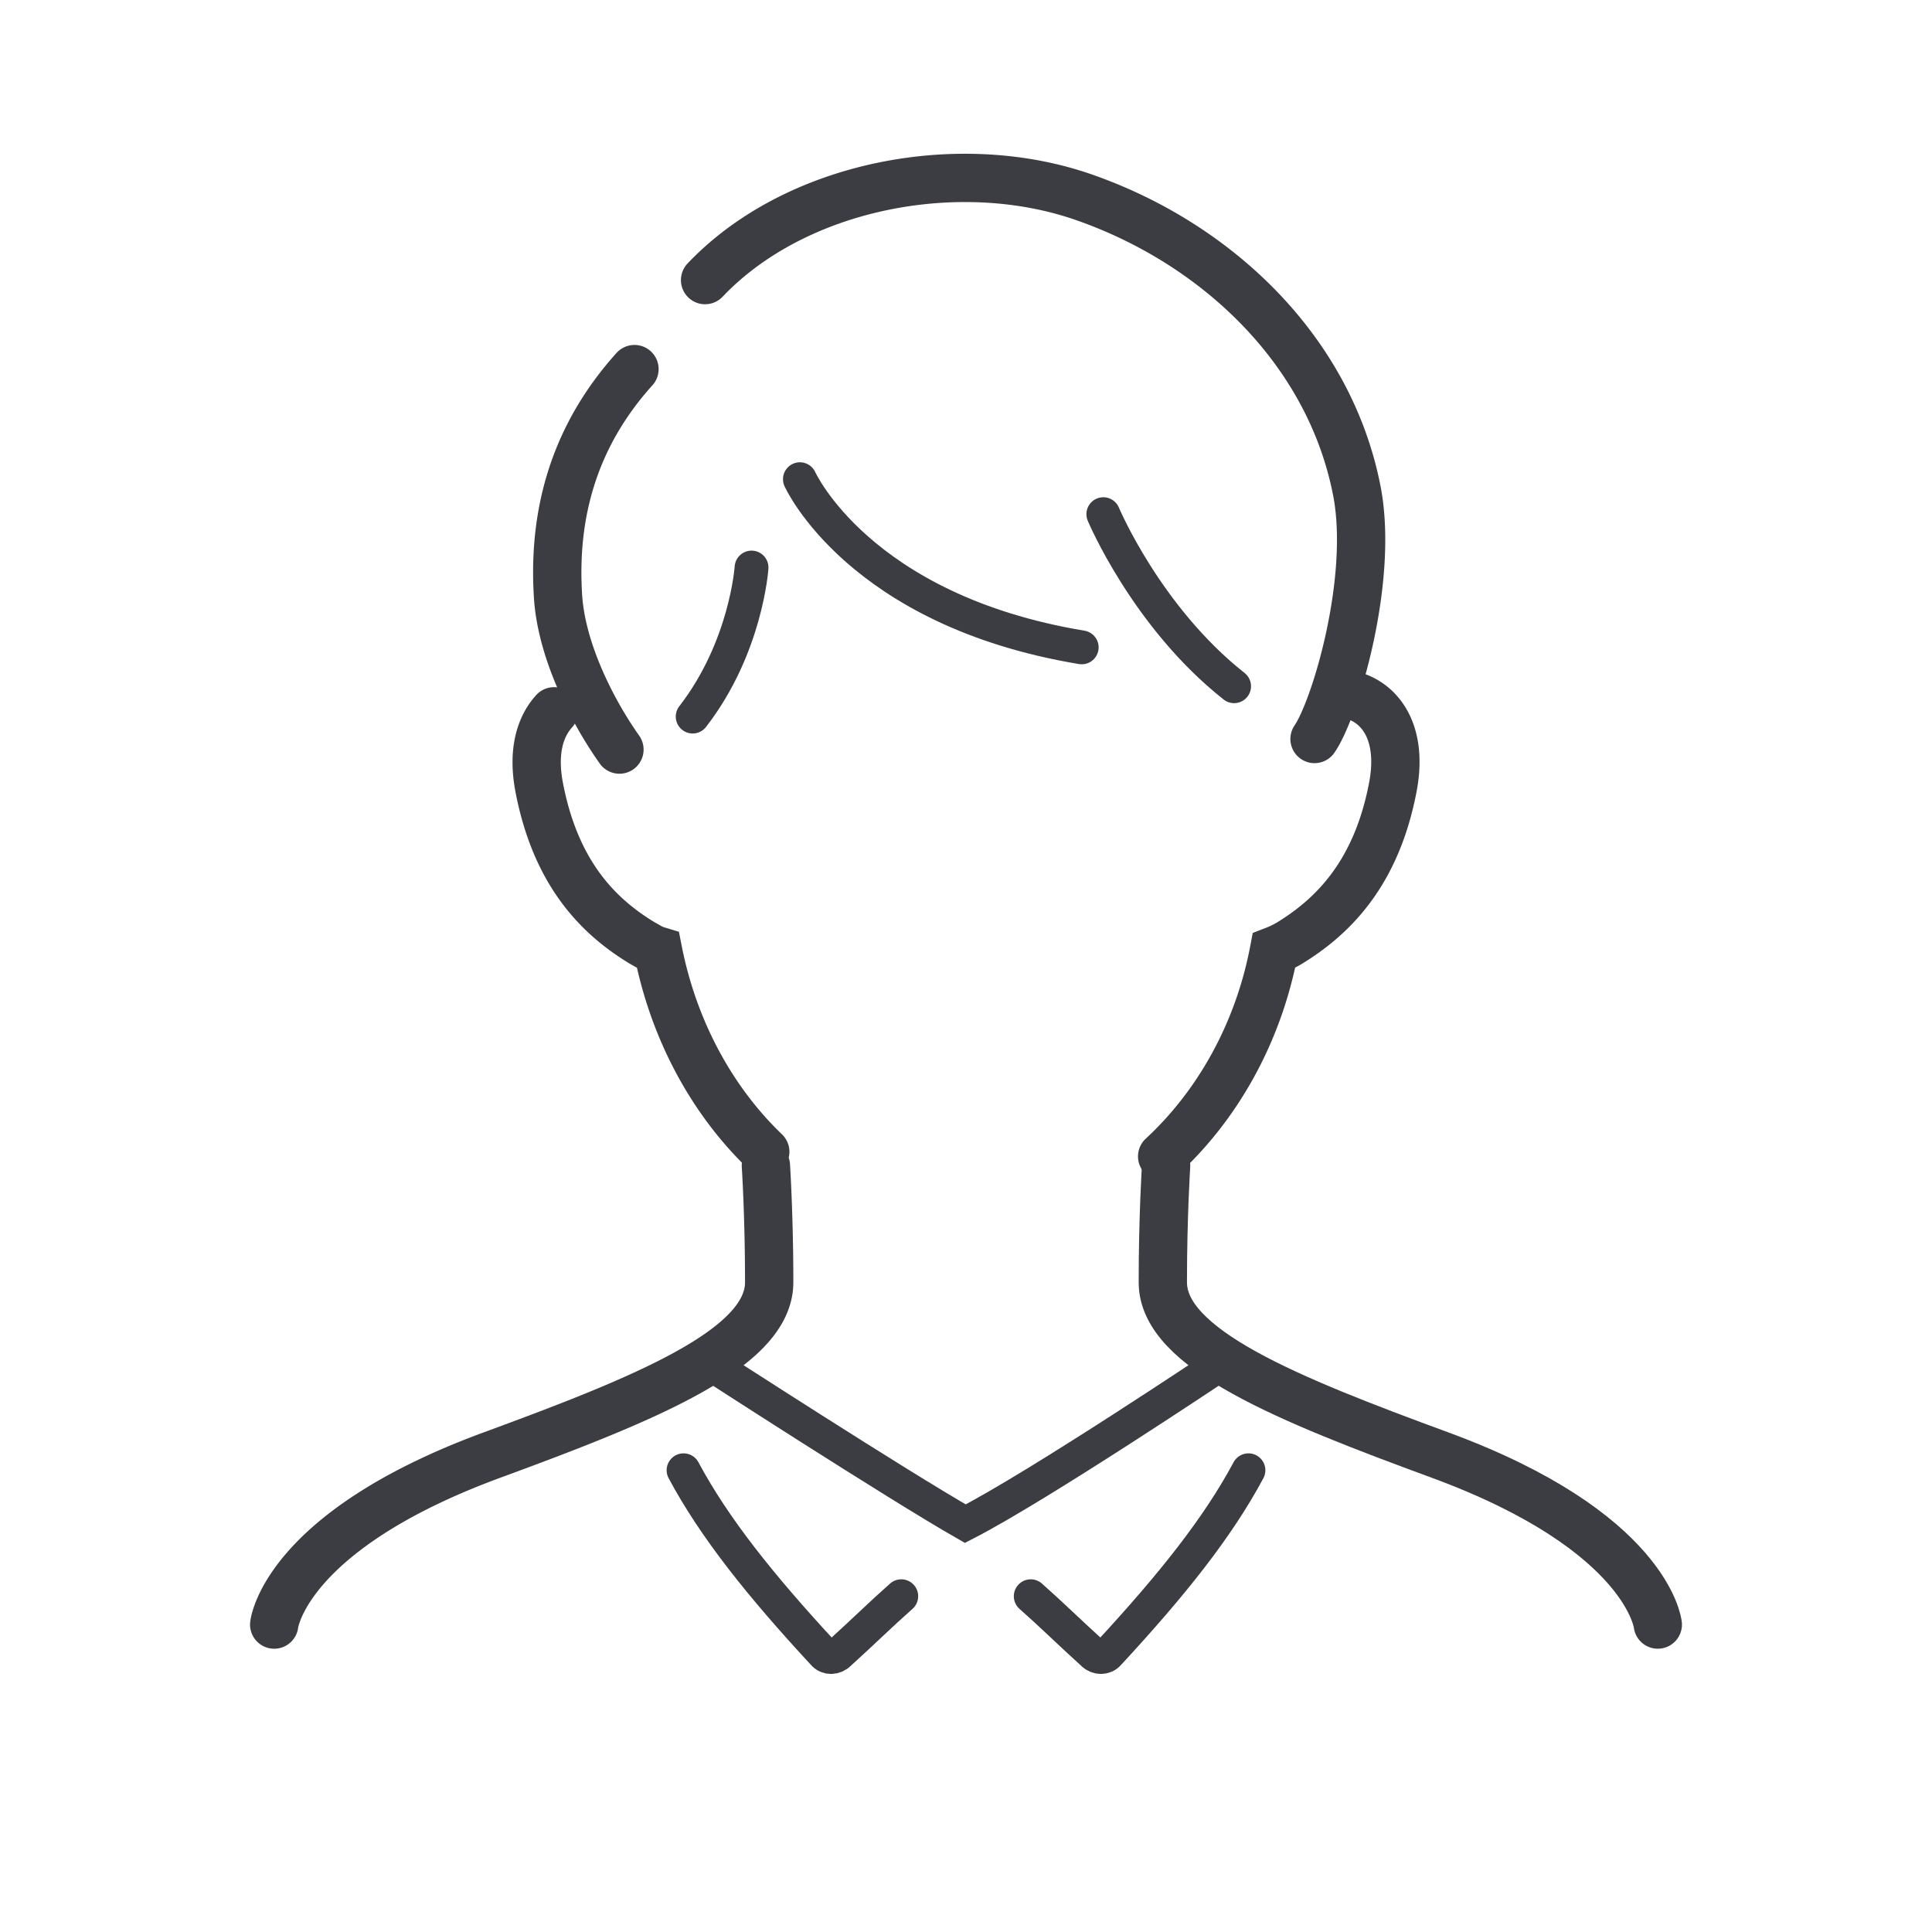<svg width="40" height="40" fill="none" xmlns="http://www.w3.org/2000/svg"><g clip-path="url(#a)" stroke="#3C3C43" stroke-miterlimit="10" stroke-linecap="round"><path d="M14.598 5.799c1.882-1.98 5.28-2.621 7.866-1.707 2.721.956 5.036 3.14 5.618 6.02.38 1.83-.433 4.56-.866 5.188m-14.391.219c-.514-.724-1.205-2.007-1.273-3.195-.108-1.774.38-3.345 1.584-4.682m10.925 16.3c1.151-1.065 1.99-2.553 2.315-4.26a2.12 2.12 0 0 0 .312-.15c.92-.56 1.814-1.46 2.152-3.249.203-1.092-.243-1.692-.785-1.87m-16.584.314c-.284.314-.447.82-.311 1.556.338 1.789 1.218 2.69 2.152 3.25.15.081.176.109.312.15.325 1.652 1.123 3.112 2.22 4.163m.013.287s.068 1.038.068 2.416c0 1.38-2.586 2.417-5.74 3.577-4.305 1.584-4.508 3.509-4.508 3.509"/><path d="M14.152 30.44c.636 1.188 1.584 2.376 2.897 3.795.08.096.23.096.325 0 .555-.505.839-.791 1.286-1.187m7.188-2.608c-.636 1.188-1.584 2.376-2.897 3.795-.081.096-.23.096-.325 0-.555-.505-.839-.791-1.286-1.187" stroke-width=".7"/><path d="M24.143 24.133s-.068 1.038-.068 2.416c0 1.38 2.586 2.417 5.74 3.577 4.305 1.584 4.508 3.509 4.508 3.509"/><path d="M15.56 11.75s-.109 1.653-1.219 3.086m2.22-4.915s1.219 2.717 5.835 3.482m.447-2.758s.893 2.13 2.708 3.563M14.693 28.229s3.858 2.498 5.293 3.317c1.517-.778 5.307-3.317 5.307-3.317" stroke-width=".7"/></g><defs><clipPath id="a"><path fill="#fff" transform="translate(5 3)" d="M0 0h30v32H0z"/></clipPath></defs></svg>